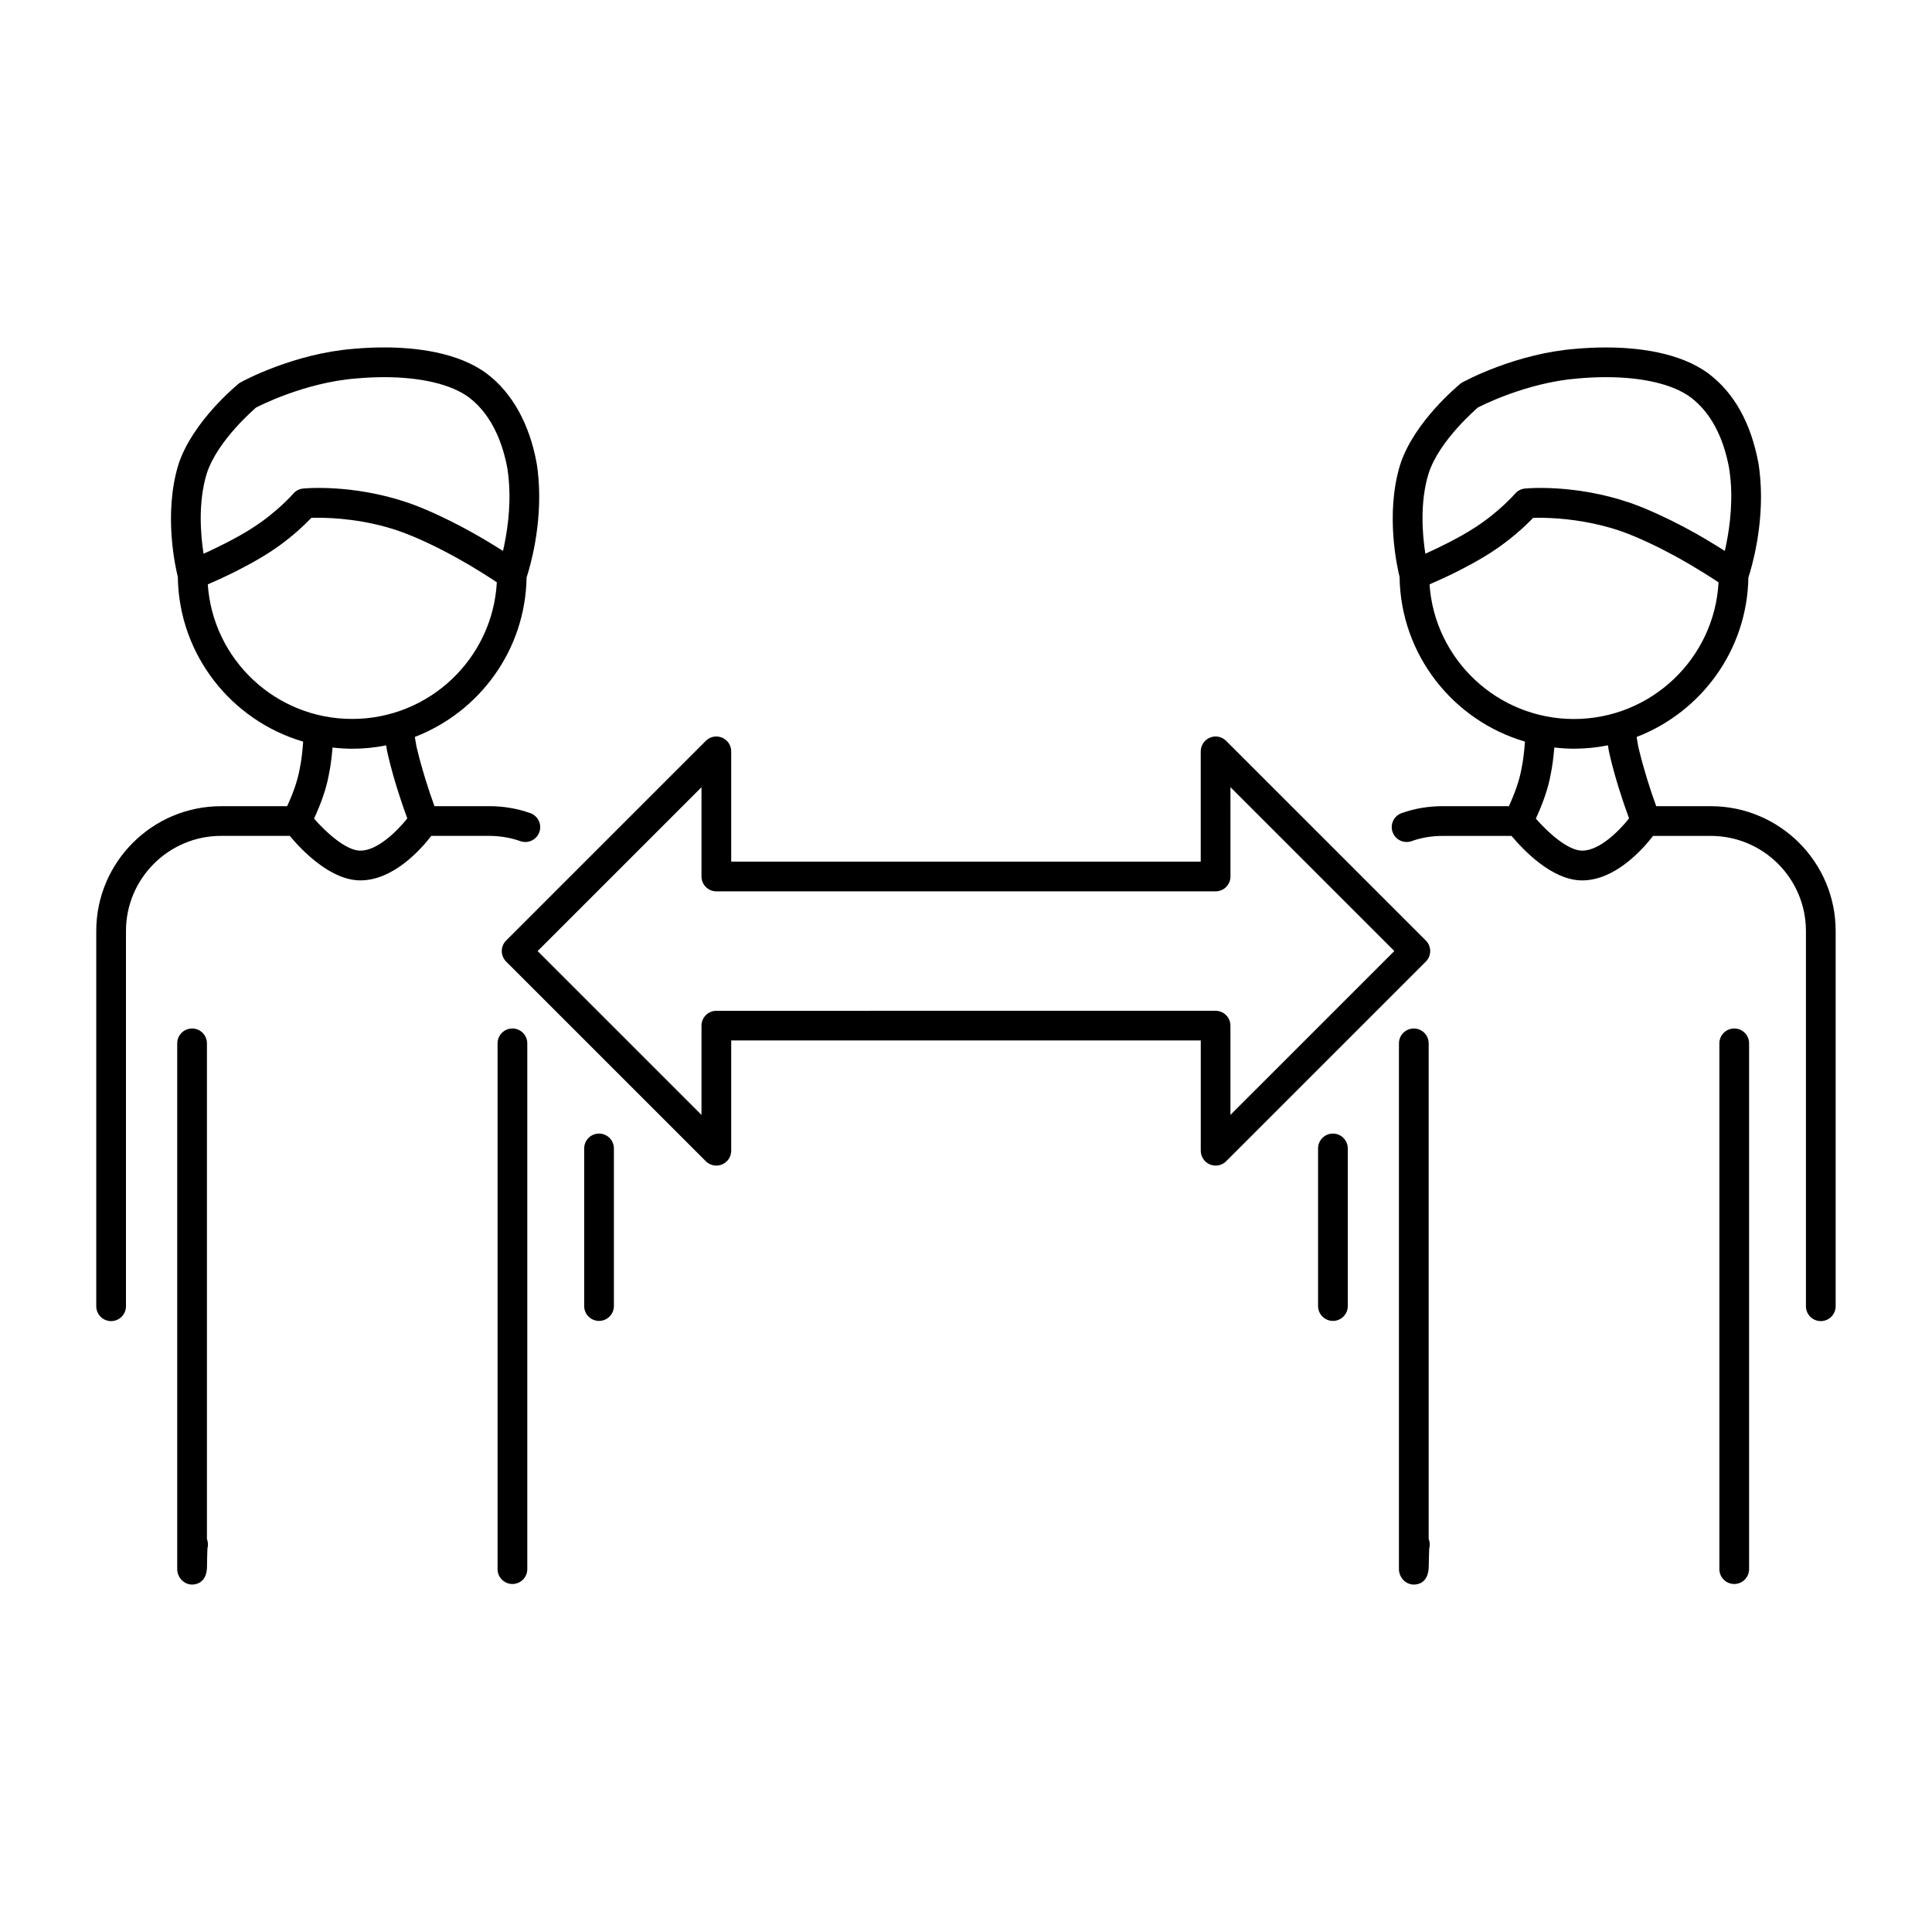 <?xml version="1.0" encoding="UTF-8"?>
<!-- Uploaded to: SVG Repo, www.svgrepo.com, Generator: SVG Repo Mixer Tools -->
<svg fill="#000000" width="800px" height="800px" version="1.1" viewBox="144 144 512 512" xmlns="http://www.w3.org/2000/svg">
 <g>
  <path d="m281.9 366.91c0.434 0.156 0.883 0.227 1.324 0.227 1.621 0 3.133-1 3.707-2.613 0.73-2.047-0.332-4.297-2.387-5.031-3.434-1.227-7.109-1.852-10.926-1.852h-14.484c-1.684-4.637-3.297-9.777-4.519-14.801-0.164-0.652-0.332-1.289-0.457-2.227-0.094-0.449-0.141-0.875-0.211-1.324 17.09-6.59 29.293-22.984 29.605-42.258 0.805-2.449 4.188-13.617 3.148-26.246-0.109-1.289-0.227-2.574-0.48-4.039-1.914-10.422-6.465-18.617-13.18-23.711-7.715-5.754-19.066-6.965-27.238-6.965-2.723 0-5.473 0.133-8.125 0.371-15.648 1.234-29.055 8.359-30.219 9.062-0.504 0.41-12.5 10.156-16.191 21.664-4.019 13.18-0.691 27.523-0.141 29.711 0.27 20.672 14.219 38.094 33.219 43.66-0.188 2.606-0.457 5.031-0.914 7.195-0.559 3.148-1.762 6.504-3.336 9.918h-17.508c-18.238 0-33.078 14.84-33.078 33.078v99.438c0 2.172 1.762 3.938 3.938 3.938 2.172 0 3.938-1.762 3.938-3.938v-99.445c0-13.902 11.305-25.207 25.207-25.207h18.199c2.992 3.59 10.684 11.793 18.711 11.793 8.699 0 15.941-8.094 18.805-11.793h15.305c2.914 0.008 5.699 0.473 8.289 1.395zm-83.121-97.379c2.891-9.02 13.129-17.492 13.02-17.492 0.512-0.277 12.777-6.652 26.543-7.738 2.457-0.219 4.969-0.348 7.453-0.348 9.855 0 17.863 1.922 22.508 5.383 6.438 4.887 9.086 12.941 10.156 18.789 0.195 1.18 0.301 2.266 0.387 3.328 0.598 7.242-0.527 14.113-1.543 18.547-0.102-0.062-0.262-0.156-0.371-0.227-1.242-0.789-2.629-1.645-4.219-2.59-0.164-0.094-0.285-0.172-0.441-0.27-1.684-0.992-3.535-2.031-5.488-3.078-0.504-0.277-1.016-0.527-1.543-0.805-1.543-0.805-3.117-1.582-4.754-2.34-0.613-0.293-1.211-0.574-1.836-0.852-2.172-0.961-4.367-1.875-6.559-2.621-14.895-5.086-27.727-3.754-27.727-3.754-1.016 0.086-1.977 0.582-2.644 1.355-0.039 0.047-4.281 4.93-10.816 9.086-0.992 0.645-2.047 1.273-3.117 1.883-0.34 0.195-0.691 0.379-1.039 0.574-0.73 0.402-1.465 0.805-2.188 1.18-0.402 0.211-0.805 0.41-1.203 0.613-0.652 0.332-1.309 0.652-1.93 0.961-0.402 0.188-0.805 0.387-1.188 0.566-0.59 0.277-1.156 0.535-1.699 0.789-0.195 0.094-0.402 0.18-0.598 0.277-0.785-5.074-1.484-13.598 0.836-21.219zm0.285 29.34c0.188-0.086 0.48-0.211 0.684-0.309 0.512-0.219 1.047-0.465 1.645-0.73 0.441-0.195 0.828-0.371 1.309-0.59 1.062-0.496 2.195-1.031 3.402-1.629 0.324-0.156 0.637-0.332 0.961-0.496 0.984-0.496 1.984-1.023 2.992-1.574 0.418-0.227 0.82-0.449 1.227-0.676 1.266-0.715 2.519-1.457 3.723-2.227 0.055-0.039 0.117-0.07 0.172-0.109 4.086-2.598 7.367-5.422 9.539-7.504 0.723-0.691 1.332-1.309 1.801-1.793 0.441-0.008 0.969-0.023 1.574-0.023 4.281-0.008 12.609 0.434 21.461 3.449 1.504 0.52 3.039 1.125 4.559 1.77 0.488 0.203 0.969 0.434 1.457 0.645 1.047 0.473 2.094 0.945 3.117 1.449 0.52 0.25 1.039 0.504 1.551 0.762 1.008 0.512 2 1.031 2.961 1.551 0.434 0.227 0.883 0.465 1.309 0.699 1.324 0.73 2.613 1.465 3.793 2.156 0.133 0.078 0.234 0.141 0.363 0.219 1.086 0.645 2.094 1.258 3.016 1.836 0.371 0.234 0.699 0.441 1.047 0.66 0.598 0.379 1.18 0.746 1.676 1.07 0.301 0.195 0.59 0.387 0.852 0.559 0.156 0.102 0.27 0.172 0.41 0.27-1.078 20.152-17.855 36.219-38.32 36.219-20.281 0.031-36.941-15.754-38.277-35.652zm40.438 70.562c-3.832 0-9.195-4.953-12.273-8.492 1.852-4.031 3.273-8.004 3.93-11.707 0.457-2.141 0.746-4.559 0.969-7.125 1.715 0.188 3.449 0.316 5.219 0.316 3.078 0 6.078-0.316 8.988-0.891 0.016 0.109 0.039 0.242 0.062 0.355 0.117 0.953 0.34 1.891 0.621 3.031 1.281 5.305 3.062 10.941 4.922 15.98-2.598 3.211-7.809 8.531-12.438 8.531z"/>
  <path d="m198.84 420.5c0-2.172-1.762-3.938-3.938-3.938-2.172 0-3.938 1.762-3.938 3.938v139.34c0 2.156 1.738 4.07 3.906 4.086h0.031c0.906 0 3.59-0.324 3.922-4.086l0.016-0.18c0.008-0.141 0.016-0.293 0.016-0.441 0.016-1.25 0.055-3.652 0.117-4.887 0.133-0.488 0.172-1.008 0.102-1.543-0.039-0.324-0.125-0.637-0.234-0.938z"/>
  <path d="m279.8 416.56c-2.172 0-3.938 1.762-3.938 3.938v139.34c0 2.172 1.762 3.938 3.938 3.938 2.172 0 3.938-1.762 3.938-3.938v-139.34c0-2.184-1.766-3.938-3.938-3.938z"/>
  <path d="m302.75 444.41c-2.172 0-3.938 1.762-3.938 3.938v41.77c0 2.172 1.762 3.938 3.938 3.938 2.172 0 3.938-1.762 3.938-3.938v-41.77c0-2.176-1.762-3.938-3.938-3.938z"/>
  <path d="m597.39 357.65h-14.477c-1.684-4.637-3.297-9.785-4.543-14.902-0.148-0.598-0.301-1.195-0.426-2.133-0.094-0.441-0.141-0.875-0.211-1.316 17.09-6.59 29.293-22.984 29.605-42.258 0.797-2.426 4.188-13.609 3.148-26.262-0.117-1.273-0.234-2.543-0.488-4.031-1.961-10.586-6.383-18.555-13.168-23.703-7.715-5.754-19.074-6.965-27.238-6.965-2.731 0-5.473 0.133-8.117 0.371-15.656 1.234-29.062 8.359-30.238 9.062-0.504 0.41-12.5 10.156-16.191 21.664-4.031 13.195-0.676 27.566-0.141 29.711 0.277 20.664 14.227 38.078 33.219 43.641-0.18 2.598-0.457 5.023-0.914 7.195-0.559 3.141-1.762 6.488-3.336 9.918h-17.508c-3.824 0-7.504 0.621-10.934 1.852-2.047 0.73-3.109 2.984-2.379 5.031 0.574 1.613 2.094 2.613 3.707 2.613 0.441 0 0.891-0.07 1.332-0.227 2.566-0.922 5.352-1.387 8.273-1.387h18.207c2.992 3.59 10.684 11.793 18.711 11.793 8.691 0 15.934-8.094 18.797-11.793h15.297c13.91 0 25.215 11.305 25.215 25.207v99.438c0 2.172 1.762 3.938 3.938 3.938 2.172 0 3.938-1.762 3.938-3.938v-99.449c0.008-18.242-14.832-33.07-33.078-33.07zm-74.816-88.121c2.891-9.027 13.129-17.492 13.012-17.492 0.512-0.277 12.715-6.644 26.551-7.738 2.465-0.219 4.969-0.348 7.453-0.348 9.855 0 17.863 1.922 22.5 5.383 5.148 3.914 8.574 10.25 10.148 18.75 0.188 1.195 0.301 2.297 0.402 3.363 0.59 7.242-0.527 14.121-1.551 18.547-0.094-0.055-0.227-0.141-0.324-0.195-1.227-0.789-2.606-1.637-4.188-2.574-0.188-0.117-0.34-0.211-0.535-0.332-1.668-0.984-3.504-2.016-5.434-3.047-0.527-0.293-1.07-0.559-1.621-0.844-1.52-0.797-3.07-1.551-4.676-2.297-0.629-0.301-1.242-0.582-1.883-0.867-2.164-0.961-4.359-1.875-6.543-2.621-14.863-5.078-27.719-3.754-27.719-3.754-1.023 0.086-1.977 0.582-2.644 1.355-0.047 0.047-4.289 4.938-10.809 9.086-1 0.645-2.055 1.273-3.117 1.883-0.34 0.188-0.676 0.371-1.016 0.559-0.746 0.41-1.488 0.82-2.227 1.203-0.379 0.195-0.746 0.379-1.125 0.566-0.707 0.355-1.41 0.707-2.086 1.031-0.34 0.164-0.668 0.324-0.992 0.473-0.707 0.332-1.387 0.652-2.016 0.938-0.133 0.062-0.27 0.125-0.402 0.18-0.789-5.062-1.492-13.578 0.84-21.207zm0.266 29.34c0.164-0.07 0.426-0.188 0.605-0.27 0.551-0.242 1.148-0.512 1.812-0.812 0.41-0.18 0.754-0.34 1.18-0.535 1.086-0.496 2.234-1.047 3.457-1.652 0.285-0.148 0.574-0.301 0.875-0.449 1.016-0.512 2.047-1.055 3.094-1.629 0.395-0.211 0.77-0.426 1.164-0.645 1.332-0.754 2.66-1.527 3.922-2.348 5.441-3.465 9.461-7.328 11.344-9.289 0.441-0.008 0.969-0.023 1.574-0.023 3.551 0 9.895 0.324 16.988 2.141 1.473 0.379 2.953 0.797 4.457 1.316 1.52 0.52 3.07 1.141 4.606 1.793 0.434 0.18 0.852 0.379 1.281 0.574 1.117 0.496 2.219 1 3.312 1.535 0.473 0.227 0.938 0.465 1.41 0.691 1.086 0.551 2.148 1.109 3.18 1.668 0.363 0.188 0.738 0.387 1.094 0.582 2.754 1.52 5.25 3.008 7.312 4.289 0.293 0.18 0.559 0.355 0.836 0.527 0.684 0.434 1.34 0.844 1.891 1.203 0.25 0.164 0.496 0.332 0.723 0.48 0.18 0.117 0.309 0.203 0.473 0.309-1.07 20.152-17.855 36.219-38.312 36.219-20.266 0.008-36.93-15.777-38.277-35.676zm40.457 70.562c-3.84 0-9.203-4.953-12.281-8.492 1.859-4.047 3.273-8.016 3.93-11.707 0.457-2.156 0.746-4.574 0.969-7.133 1.715 0.188 3.449 0.316 5.219 0.316 3.078 0 6.07-0.316 8.98-0.891 0.023 0.102 0.039 0.219 0.062 0.324 0.109 0.914 0.324 1.828 0.613 3.062 1.289 5.305 3.078 10.949 4.93 15.98-2.574 3.227-7.769 8.539-12.422 8.539z"/>
  <path d="m522.61 420.5c0-2.172-1.762-3.938-3.938-3.938-2.172 0-3.938 1.762-3.938 3.938v139.34c0 2.156 1.738 4.07 3.898 4.086h0.047c1.125 0 3.566-0.434 3.914-4.086l0.016-0.203c0.008-0.164 0.016-0.332 0.023-0.496 0.023-1.273 0.062-3.598 0.125-4.801 0.133-0.488 0.172-1 0.109-1.535-0.047-0.34-0.133-0.668-0.25-0.984v-131.32z"/>
  <path d="m603.59 416.56c-2.172 0-3.938 1.762-3.938 3.938v139.34c0 2.172 1.762 3.938 3.938 3.938 2.172 0 3.938-1.762 3.938-3.938v-139.34c-0.004-2.184-1.758-3.938-3.938-3.938z"/>
  <path d="m497.24 444.41c-2.172 0-3.938 1.762-3.938 3.938v41.77c0 2.172 1.762 3.938 3.938 3.938 2.172 0 3.938-1.762 3.938-3.938v-41.77c-0.004-2.176-1.766-3.938-3.938-3.938z"/>
  <path d="m468.93 340.33c-1.133-1.133-2.816-1.465-4.289-0.852-1.473 0.605-2.434 2.047-2.434 3.637v29.223h-124.43v-29.223c0-1.59-0.961-3.031-2.434-3.637-1.48-0.613-3.164-0.277-4.289 0.852l-52.93 52.922c-0.738 0.738-1.148 1.738-1.148 2.785s0.418 2.047 1.148 2.785l52.93 52.922c1.125 1.125 2.809 1.465 4.289 0.852 1.473-0.605 2.434-2.047 2.434-3.637v-29.223h124.44v29.223c0 1.59 0.961 3.031 2.434 3.637 0.488 0.203 1 0.301 1.504 0.301 1.023 0 2.031-0.402 2.785-1.148l52.93-52.922c0.738-0.738 1.148-1.738 1.148-2.785 0-1.047-0.418-2.047-1.148-2.785zm1.148 99.133v-23.656c0-2.172-1.762-3.938-3.938-3.938l-132.3 0.004c-2.172 0-3.938 1.762-3.938 3.938v23.656l-43.43-43.422 43.43-43.422v23.656c0 2.172 1.762 3.938 3.938 3.938h132.31c2.172 0 3.938-1.762 3.938-3.938l-0.004-23.668 43.43 43.422z"/>
 </g>
</svg>